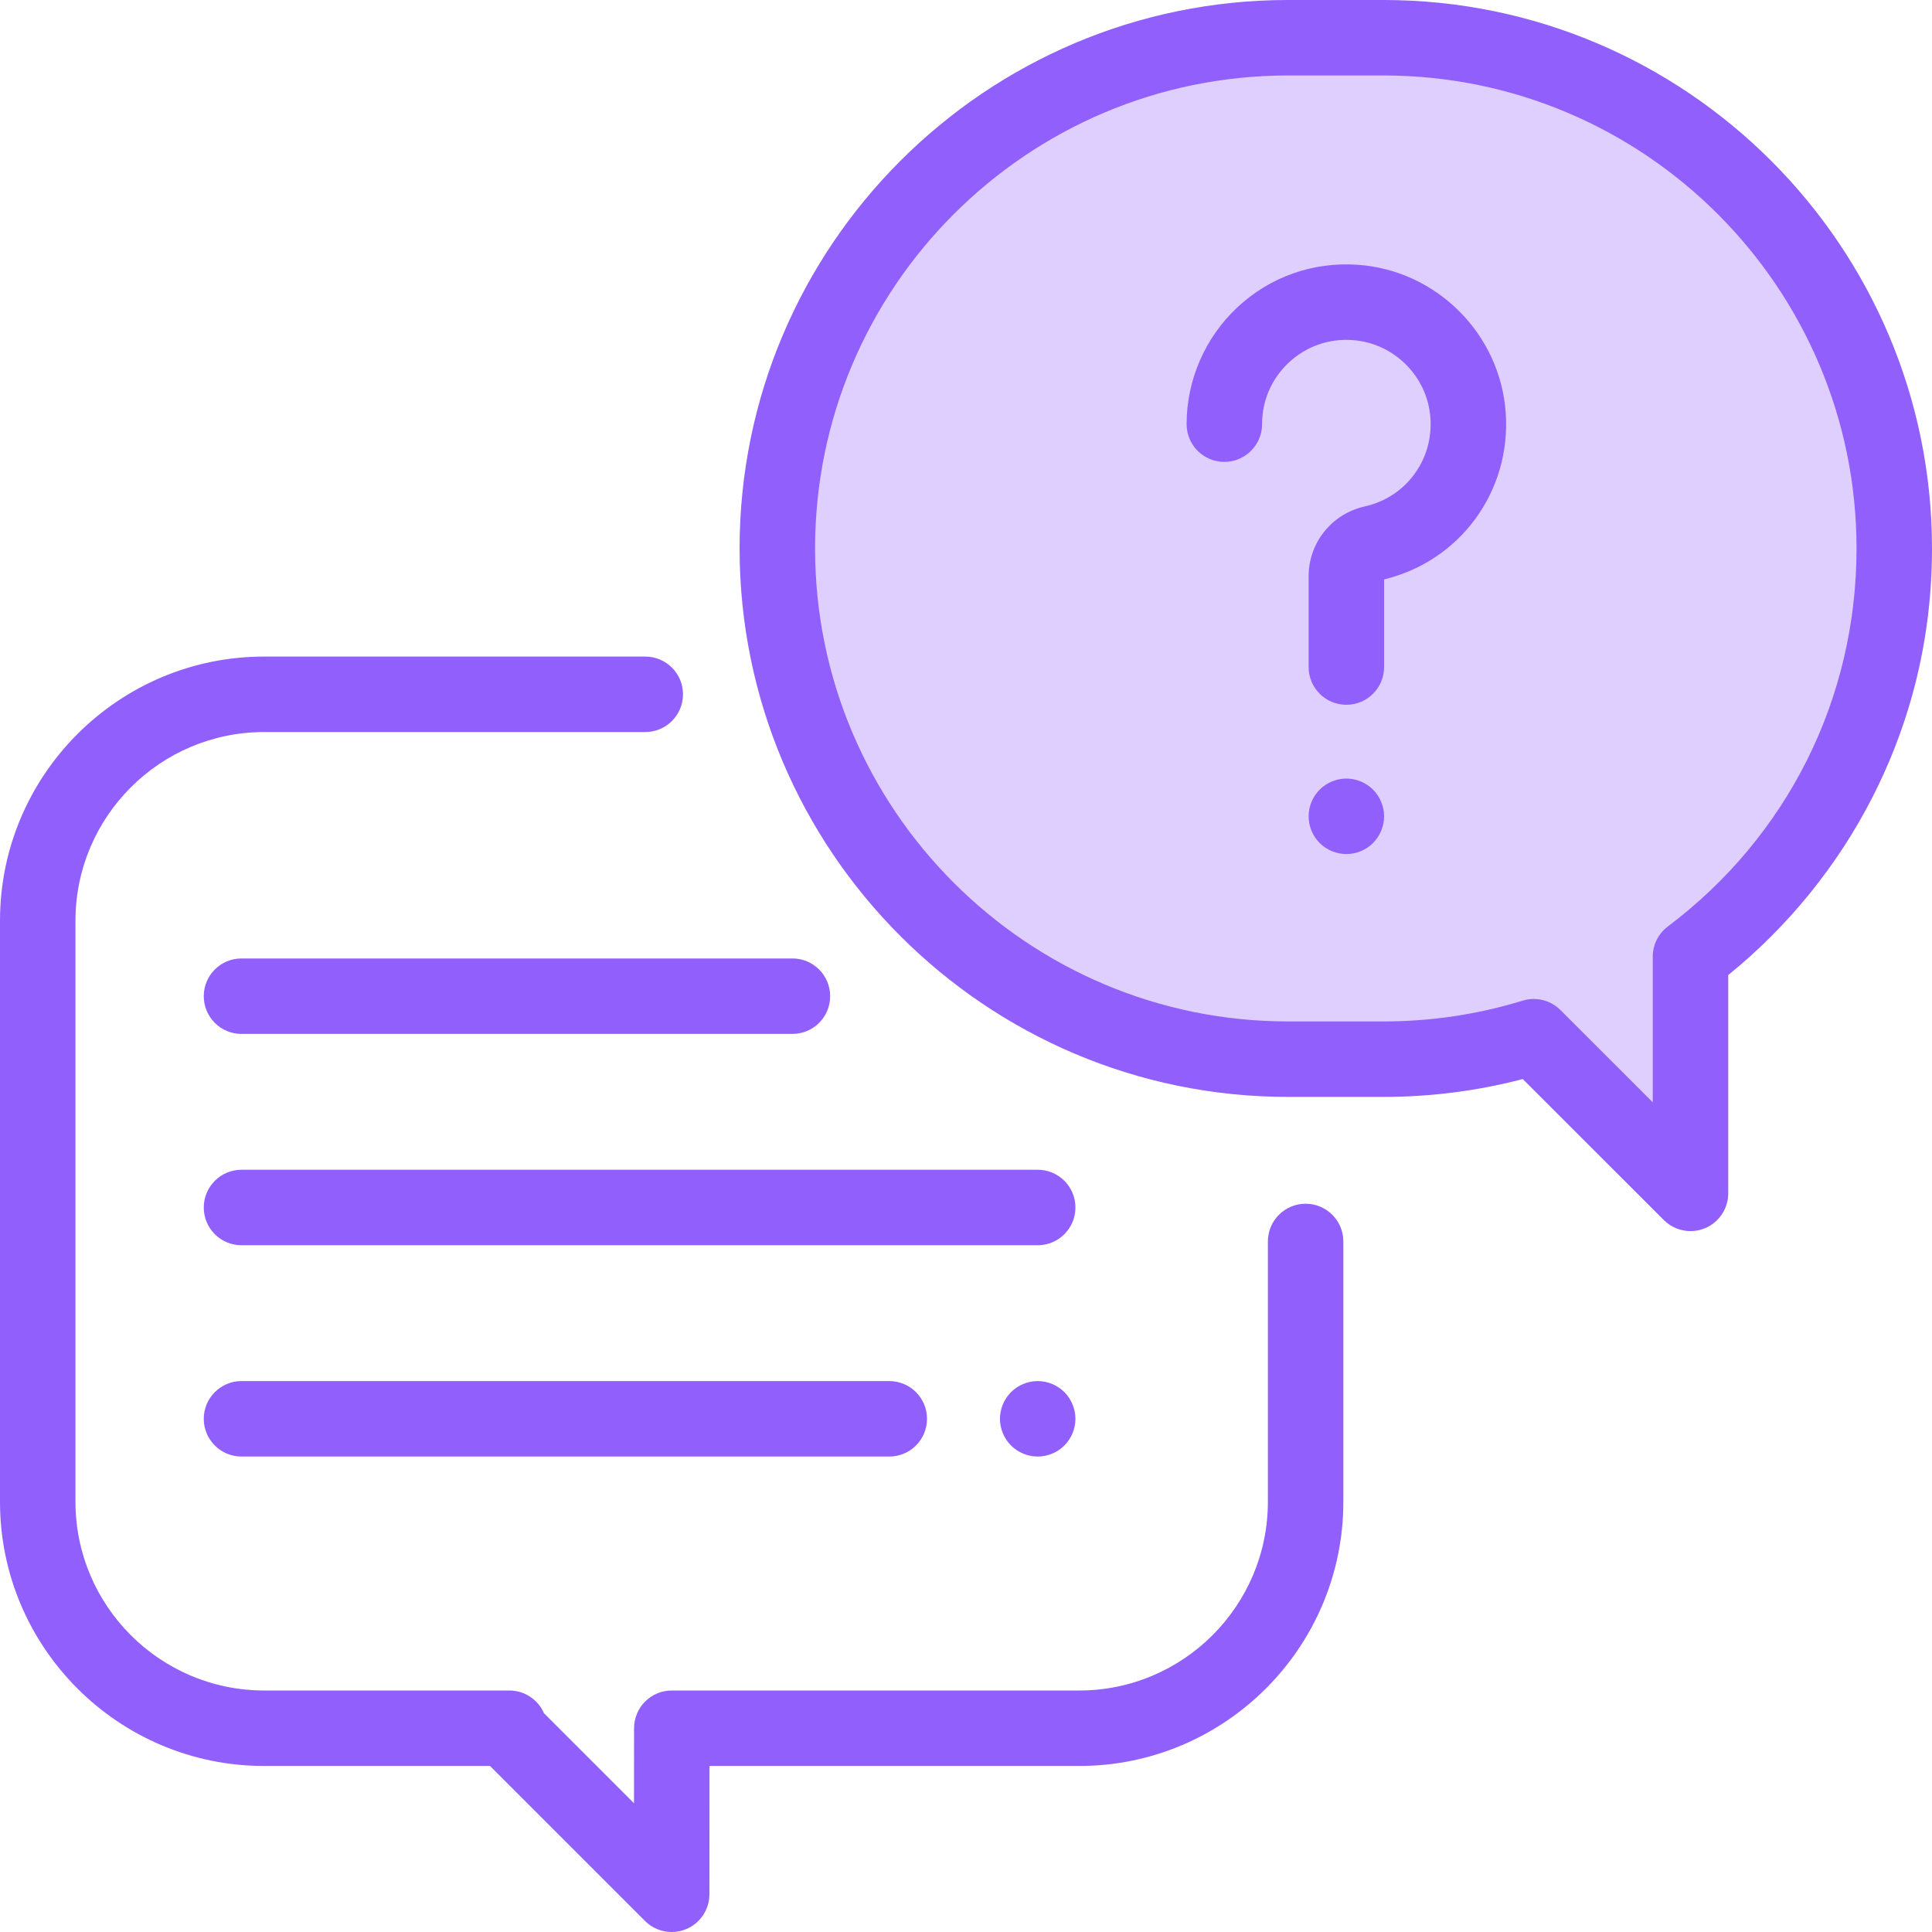 <?xml version="1.0" encoding="UTF-8" standalone="no"?><!DOCTYPE svg PUBLIC "-//W3C//DTD SVG 1.1//EN" "http://www.w3.org/Graphics/SVG/1.1/DTD/svg11.dtd"><svg width="100%" height="100%" viewBox="0 0 512 512" version="1.1" xmlns="http://www.w3.org/2000/svg" xmlns:xlink="http://www.w3.org/1999/xlink" xml:space="preserve" xmlns:serif="http://www.serif.com/" style="fill-rule:evenodd;clip-rule:evenodd;stroke-linejoin:round;stroke-miterlimit:2;"><g><path d="M178.002,512c-2.603,0 -5.16,-1.016 -7.073,-2.929l-41.071,-41.071l-59.858,0c-38.598,0 -70,-31.402 -70,-70l0,-154c0,-38.598 31.402,-70 70,-70l101,0c5.522,0 10,4.477 10,10c0,5.523 -4.478,10 -10,10l-101,0c-27.57,0 -50,22.43 -50,50l0,154c0,27.57 22.43,50 50,50l64.979,0c4.09,0 7.626,2.461 9.171,6.008l23.868,23.867l0.014,-19.882c0.004,-5.52 4.479,-9.993 10,-9.993l107.968,0c27.57,0 50,-22.43 50,-50l0,-69c0,-5.523 4.478,-10 10,-10c5.522,0 10,4.477 10,10l0,69c0,38.598 -31.402,70 -70,70l-97.976,0l-0.024,34.007c-0.003,4.043 -2.44,7.687 -6.177,9.233c-1.235,0.511 -2.534,0.76 -3.821,0.76Z" style="fill:#915ffc;fill-rule:nonzero;"/><path d="M366.655,10l-25.309,0c-74.749,0 -135.346,60.596 -135.346,135.346c0,74.749 60.596,135.346 135.346,135.346l25.309,0c13.854,0 27.22,-2.086 39.805,-5.953l41.54,41.516l0,-62.733c32.794,-24.699 54,-63.96 54,-108.177c0,-74.749 -60.596,-135.345 -135.345,-135.345Z" style="fill:#915ffc;fill-opacity:0.3;fill-rule:nonzero;"/><path d="M448.002,326.255c-2.602,0 -5.158,-1.016 -7.071,-2.927l-37.387,-37.366c-12,3.14 -24.381,4.729 -36.89,4.729l-25.309,0c-80.143,0 -145.345,-65.201 -145.345,-145.345c0,-80.144 65.202,-145.346 145.346,-145.346l25.309,0c80.143,0 145.345,65.202 145.345,145.346c0,23.216 -5.313,45.405 -15.794,65.951c-9.228,18.09 -22.377,34.283 -38.206,47.102l0,57.856c0,4.044 -2.436,7.69 -6.172,9.238c-1.237,0.513 -2.537,0.762 -3.826,0.762Zm-41.543,-61.517c2.612,0 5.166,1.025 7.07,2.927l24.471,24.458l0,-38.6c0,-3.141 1.476,-6.099 3.983,-7.988c31.787,-23.94 50.017,-60.458 50.017,-100.189c0,-69.116 -56.229,-125.346 -125.345,-125.346l-25.309,0c-69.116,0 -125.346,56.23 -125.346,125.346c0,69.116 56.229,125.346 125.346,125.346l25.309,0c12.561,0 24.965,-1.854 36.868,-5.512c0.966,-0.297 1.956,-0.442 2.936,-0.442Z" style="fill:#915ffc;fill-rule:nonzero;"/><path d="M356.8,186.774c-5.522,0 -10,-4.477 -10,-10l0,-24.025c0,-8.957 6.13,-16.585 14.908,-18.549c10.834,-2.424 18.141,-12.266 17.373,-23.403c-0.76,-11.027 -9.649,-19.916 -20.677,-20.676c-6.29,-0.434 -12.268,1.679 -16.842,5.948c-4.578,4.273 -7.1,10.074 -7.1,16.333c0,5.523 -4.478,10 -10,10c-5.522,0 -10,-4.477 -10,-10c0,-11.691 4.903,-22.973 13.453,-30.954c8.669,-8.093 19.995,-12.096 31.863,-11.281c20.936,1.443 37.812,18.319 39.255,39.254c1.435,20.821 -12.084,39.259 -32.234,44.127l0,23.226c0.001,5.523 -4.476,10 -9.999,10Z" style="fill:#915ffc;fill-rule:nonzero;"/><path d="M356.8,226.33c-2.63,0 -5.21,-1.06 -7.07,-2.92c-1.859,-1.86 -2.93,-4.44 -2.93,-7.08c0,-2.63 1.07,-5.21 2.93,-7.07c1.86,-1.86 4.44,-2.93 7.07,-2.93c2.63,0 5.21,1.07 7.07,2.93c1.859,1.86 2.93,4.44 2.93,7.07c0,2.64 -1.07,5.21 -2.93,7.08c-1.86,1.86 -4.44,2.92 -7.07,2.92Z" style="fill:#915ffc;fill-rule:nonzero;"/><path d="M275,330l-211,0c-5.522,0 -10,-4.477 -10,-10c0,-5.523 4.478,-10 10,-10l211,0c5.522,0 10,4.477 10,10c0,5.523 -4.477,10 -10,10Z" style="fill:#915ffc;fill-rule:nonzero;"/><path d="M275,386c-2.63,0 -5.21,-1.07 -7.07,-2.93c-1.86,-1.86 -2.93,-4.44 -2.93,-7.07c0,-2.63 1.069,-5.21 2.93,-7.07c1.86,-1.86 4.44,-2.93 7.07,-2.93c2.63,0 5.21,1.07 7.069,2.93c1.86,1.86 2.931,4.44 2.931,7.07c0,2.64 -1.07,5.21 -2.931,7.07c-1.859,1.86 -4.439,2.93 -7.069,2.93Z" style="fill:#915ffc;fill-rule:nonzero;"/><path d="M235.667,386l-171.667,0c-5.522,0 -10,-4.477 -10,-10c0,-5.523 4.478,-10 10,-10l171.667,0c5.522,0 10,4.477 10,10c0,5.523 -4.477,10 -10,10Z" style="fill:#915ffc;fill-rule:nonzero;"/><path d="M210,274l-146,0c-5.522,0 -10,-4.477 -10,-10c0,-5.523 4.478,-10 10,-10l146,0c5.522,0 10,4.477 10,10c0,5.523 -4.477,10 -10,10Z" style="fill:#915ffc;fill-rule:nonzero;"/></g></svg>